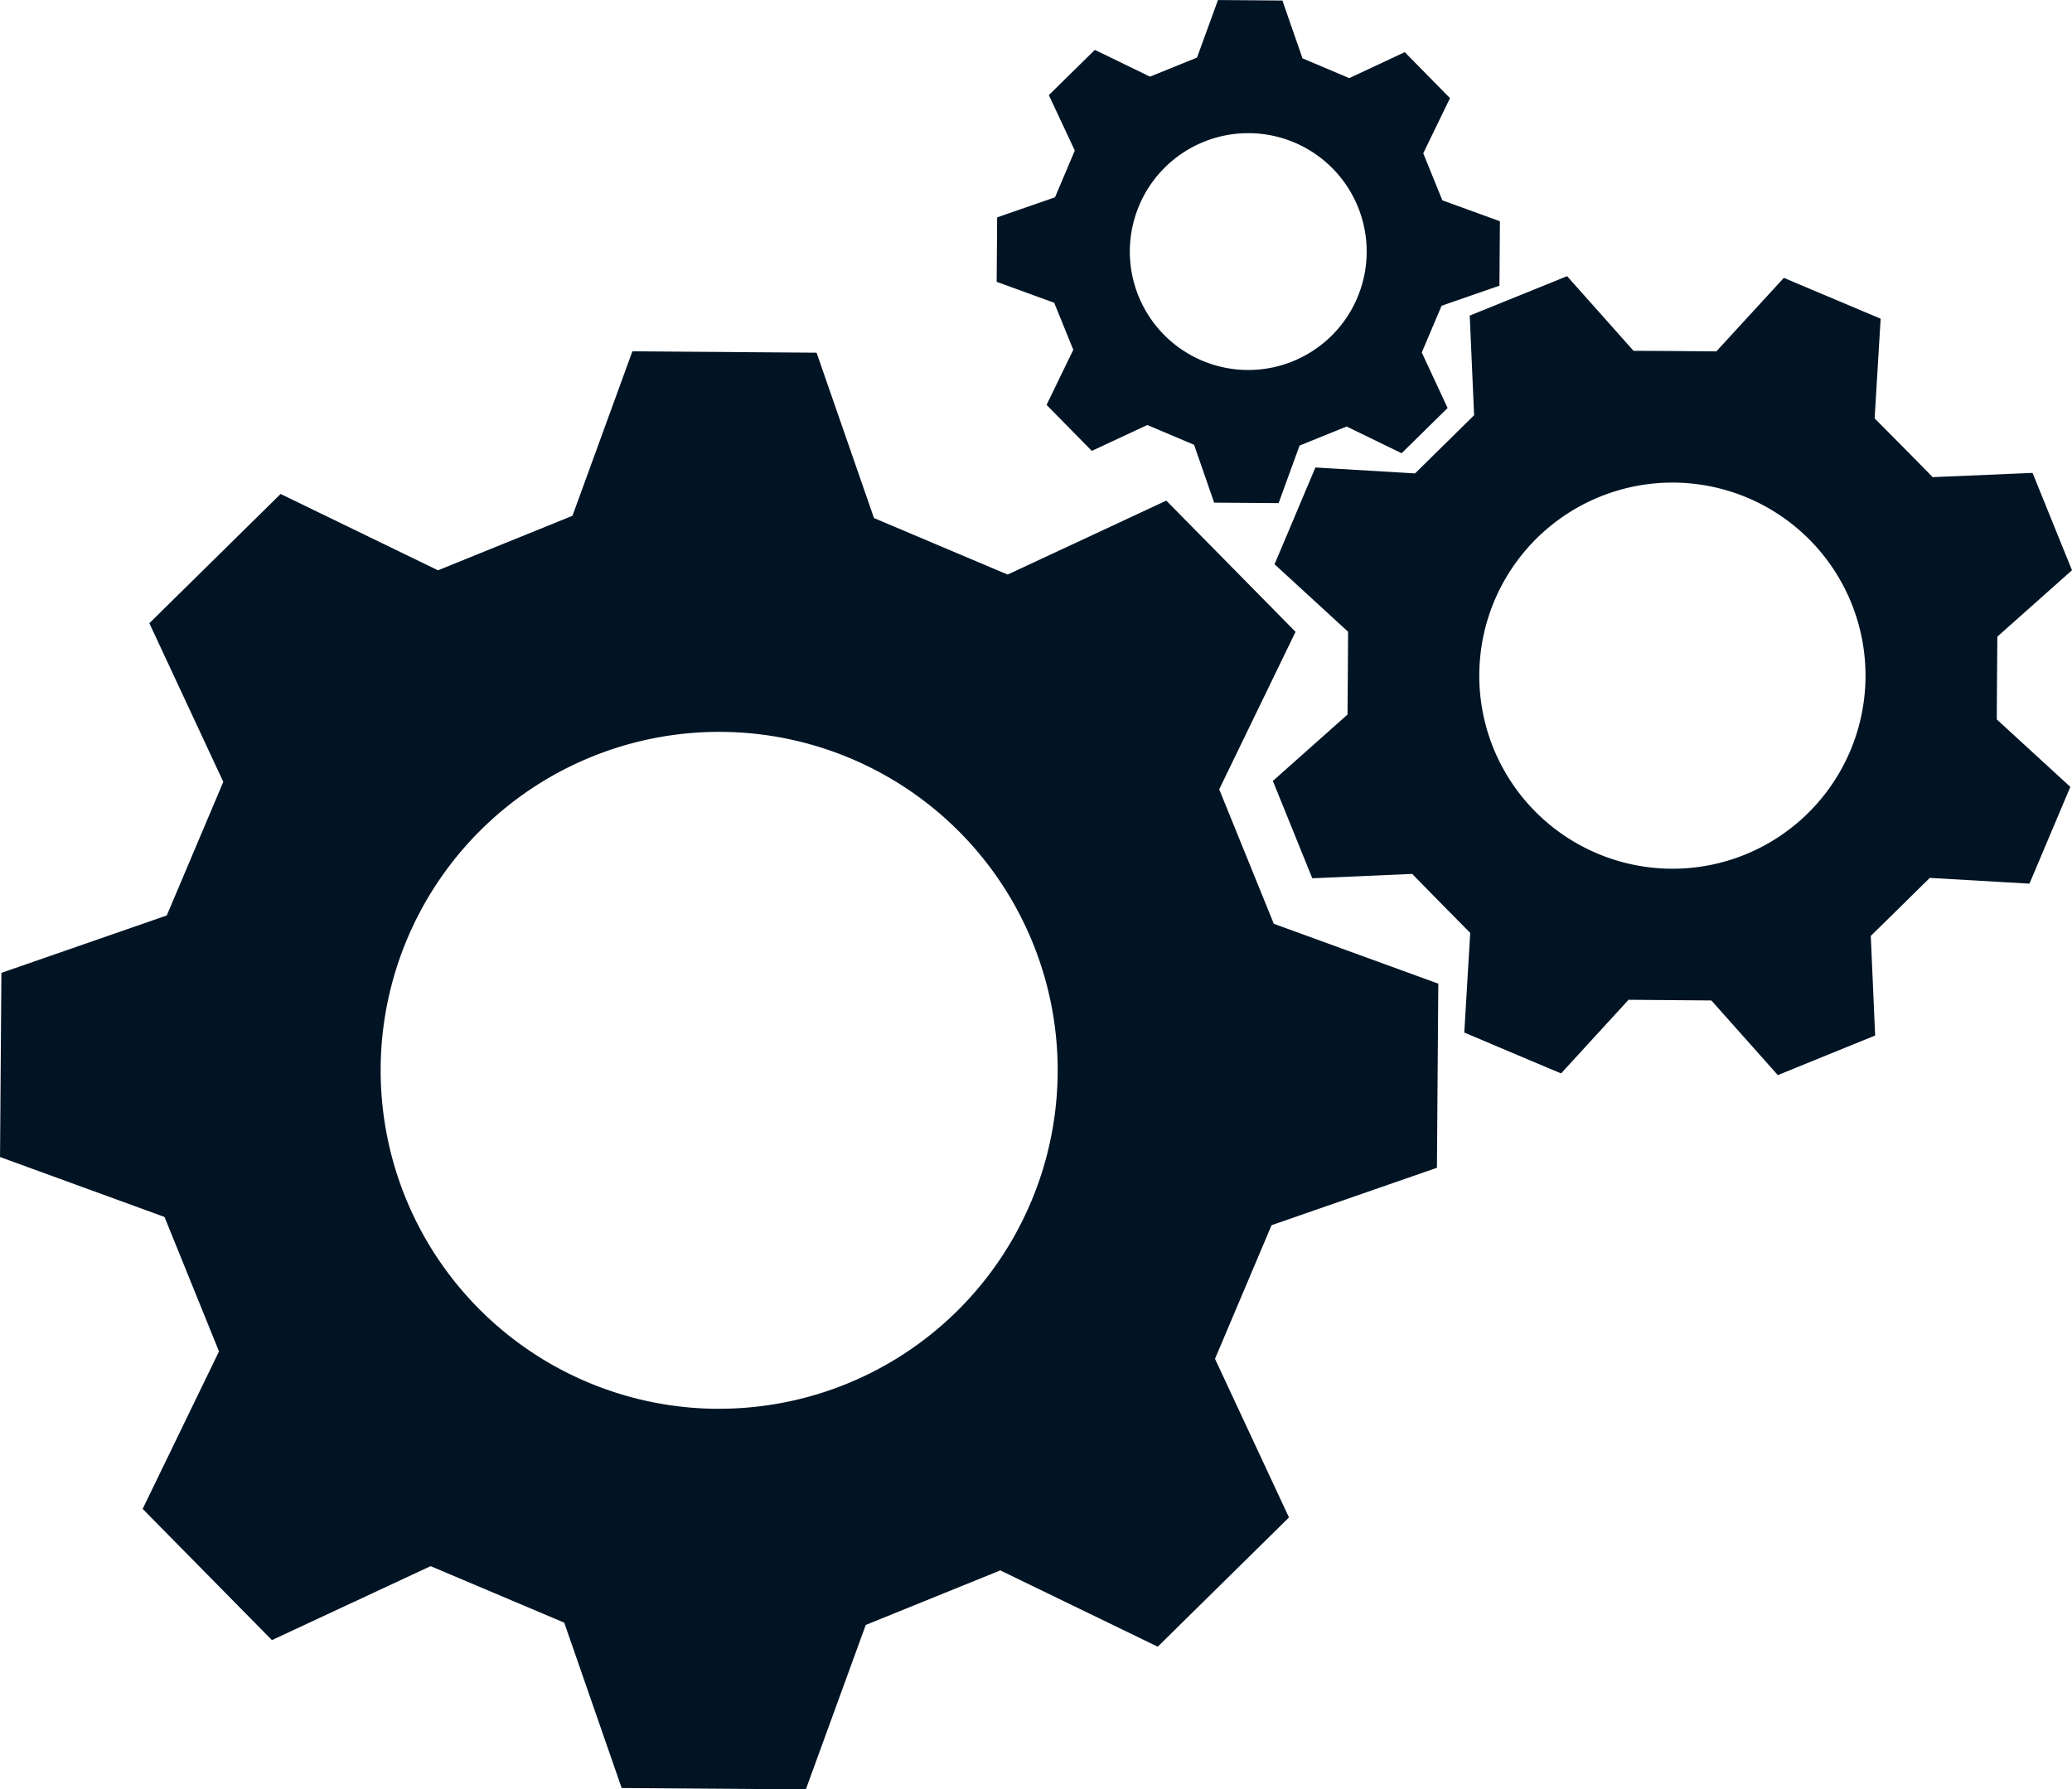 <svg xmlns="http://www.w3.org/2000/svg" xmlns:xlink="http://www.w3.org/1999/xlink" width="81.089" height="70.042" viewBox="0 0 81.089 70.042">
  <defs>
    <clipPath id="clip-path">
      <path id="Pfad_5169" data-name="Pfad 5169" d="M0-67.763H81.089V-137.8H0Z" transform="translate(0 137.804)" fill="#001424"/>
    </clipPath>
  </defs>
  <g id="Gruppe_9114" data-name="Gruppe 9114" transform="translate(0 137.804)">
    <g id="Gruppe_8983" data-name="Gruppe 8983" transform="translate(0 -137.804)" clip-path="url(#clip-path)">
      <g id="Gruppe_8980" data-name="Gruppe 8980" transform="translate(39.005 0)">
        <path id="Pfad_5166" data-name="Pfad 5166" d="M-11.579-2.209l-.786-2.264-2.522-.019-.82,2.253-1.841.746L-19.706-2.54l-1.8,1.77L-20.49,1.4l-.774,1.83-2.265.786c-.009,1.259-.009,1.263-.019,2.522l2.252.82.747,1.841-1.046,2.157,1.77,1.8,2.173-1.012,1.83.774.786,2.264,2.522.019.82-2.253,1.841-.746L-7.7,13.248l1.8-1.77L-6.911,9.306l.775-1.83,2.264-.786c.01-1.259.01-1.263.019-2.522l-2.253-.82-.747-1.841L-5.807-.651l-1.77-1.8L-9.75-1.435l-1.83-.774m1.156,10.841a4.635,4.635,0,0,1-6.555,0,4.635,4.635,0,0,1,0-6.555,4.635,4.635,0,0,1,6.555,0,4.636,4.636,0,0,1,0,6.555" transform="translate(23.548 4.493)" fill="#001424"/>
      </g>
      <g id="Gruppe_8981" data-name="Gruppe 8981" transform="translate(49.812 10.807)">
        <path id="Pfad_5167" data-name="Pfad 5167" d="M-27.433-13.655l2.922-2.6c-.772-1.9-.772-1.908-1.544-3.81l-3.909.166c-.9-.921-1.362-1.384-2.271-2.3L-32-26.1c-1.891-.8-1.9-.8-3.788-1.6l-2.641,2.878c-1.3-.011-1.946-.016-3.242-.022l-2.6-2.922c-1.9.772-1.908.772-3.81,1.544l.171,3.9c-.921.91-1.39,1.367-2.31,2.277l-3.9-.232c-.8,1.891-.8,1.9-1.6,3.788l2.878,2.641c-.006,1.3-.011,1.946-.022,3.242l-2.922,2.6c.772,1.9.772,1.908,1.544,3.809l3.909-.171c.9.921,1.362,1.39,2.271,2.31l-.232,3.9c1.891.8,1.9.805,3.788,1.6l2.64-2.883,3.242.027,2.6,2.922c1.9-.772,1.908-.778,3.809-1.549l-.171-3.9c.921-.9,1.39-1.367,2.31-2.271l3.9.226c.8-1.891.8-1.9,1.6-3.788l-2.878-2.641c.005-1.29.011-1.946.022-3.236m-9.825,8.507a7.565,7.565,0,0,1-9.875-4.091,7.558,7.558,0,0,1,4.091-9.875,7.556,7.556,0,0,1,9.875,4.091,7.561,7.561,0,0,1-4.091,9.875" transform="translate(55.788 27.769)" fill="#001424"/>
      </g>
      <g id="Gruppe_8982" data-name="Gruppe 8982" transform="translate(0 13.751)">
        <path id="Pfad_5168" data-name="Pfad 5168" d="M-37.87-46.166l6.165,2.988,5.136-5.059-2.895-6.21,2.213-5.23,6.472-2.247c.027-3.6.027-3.609.054-7.208l-6.438-2.344L-29.3-76.739l2.988-6.165-5.058-5.136-6.21,2.895-5.23-2.212-2.247-6.473-7.208-.054-2.345,6.438-5.263,2.134L-66.033-88.3l-5.136,5.059,2.894,6.21-2.212,5.23-6.472,2.247c-.027,3.6-.027,3.609-.054,7.208L-70.576-60l2.133,5.263-2.988,6.165,5.059,5.136,6.21-2.895,5.23,2.212,2.247,6.473,7.208.054,2.345-6.438,5.263-2.134m-11-6.326A13.248,13.248,0,0,1-62.117-65.74,13.248,13.248,0,0,1-48.869-78.988,13.248,13.248,0,0,1-35.621-65.74,13.247,13.247,0,0,1-48.869-52.492" transform="translate(77.014 93.885)" fill="#001424"/>
      </g>
    </g>
  </g>
</svg>

